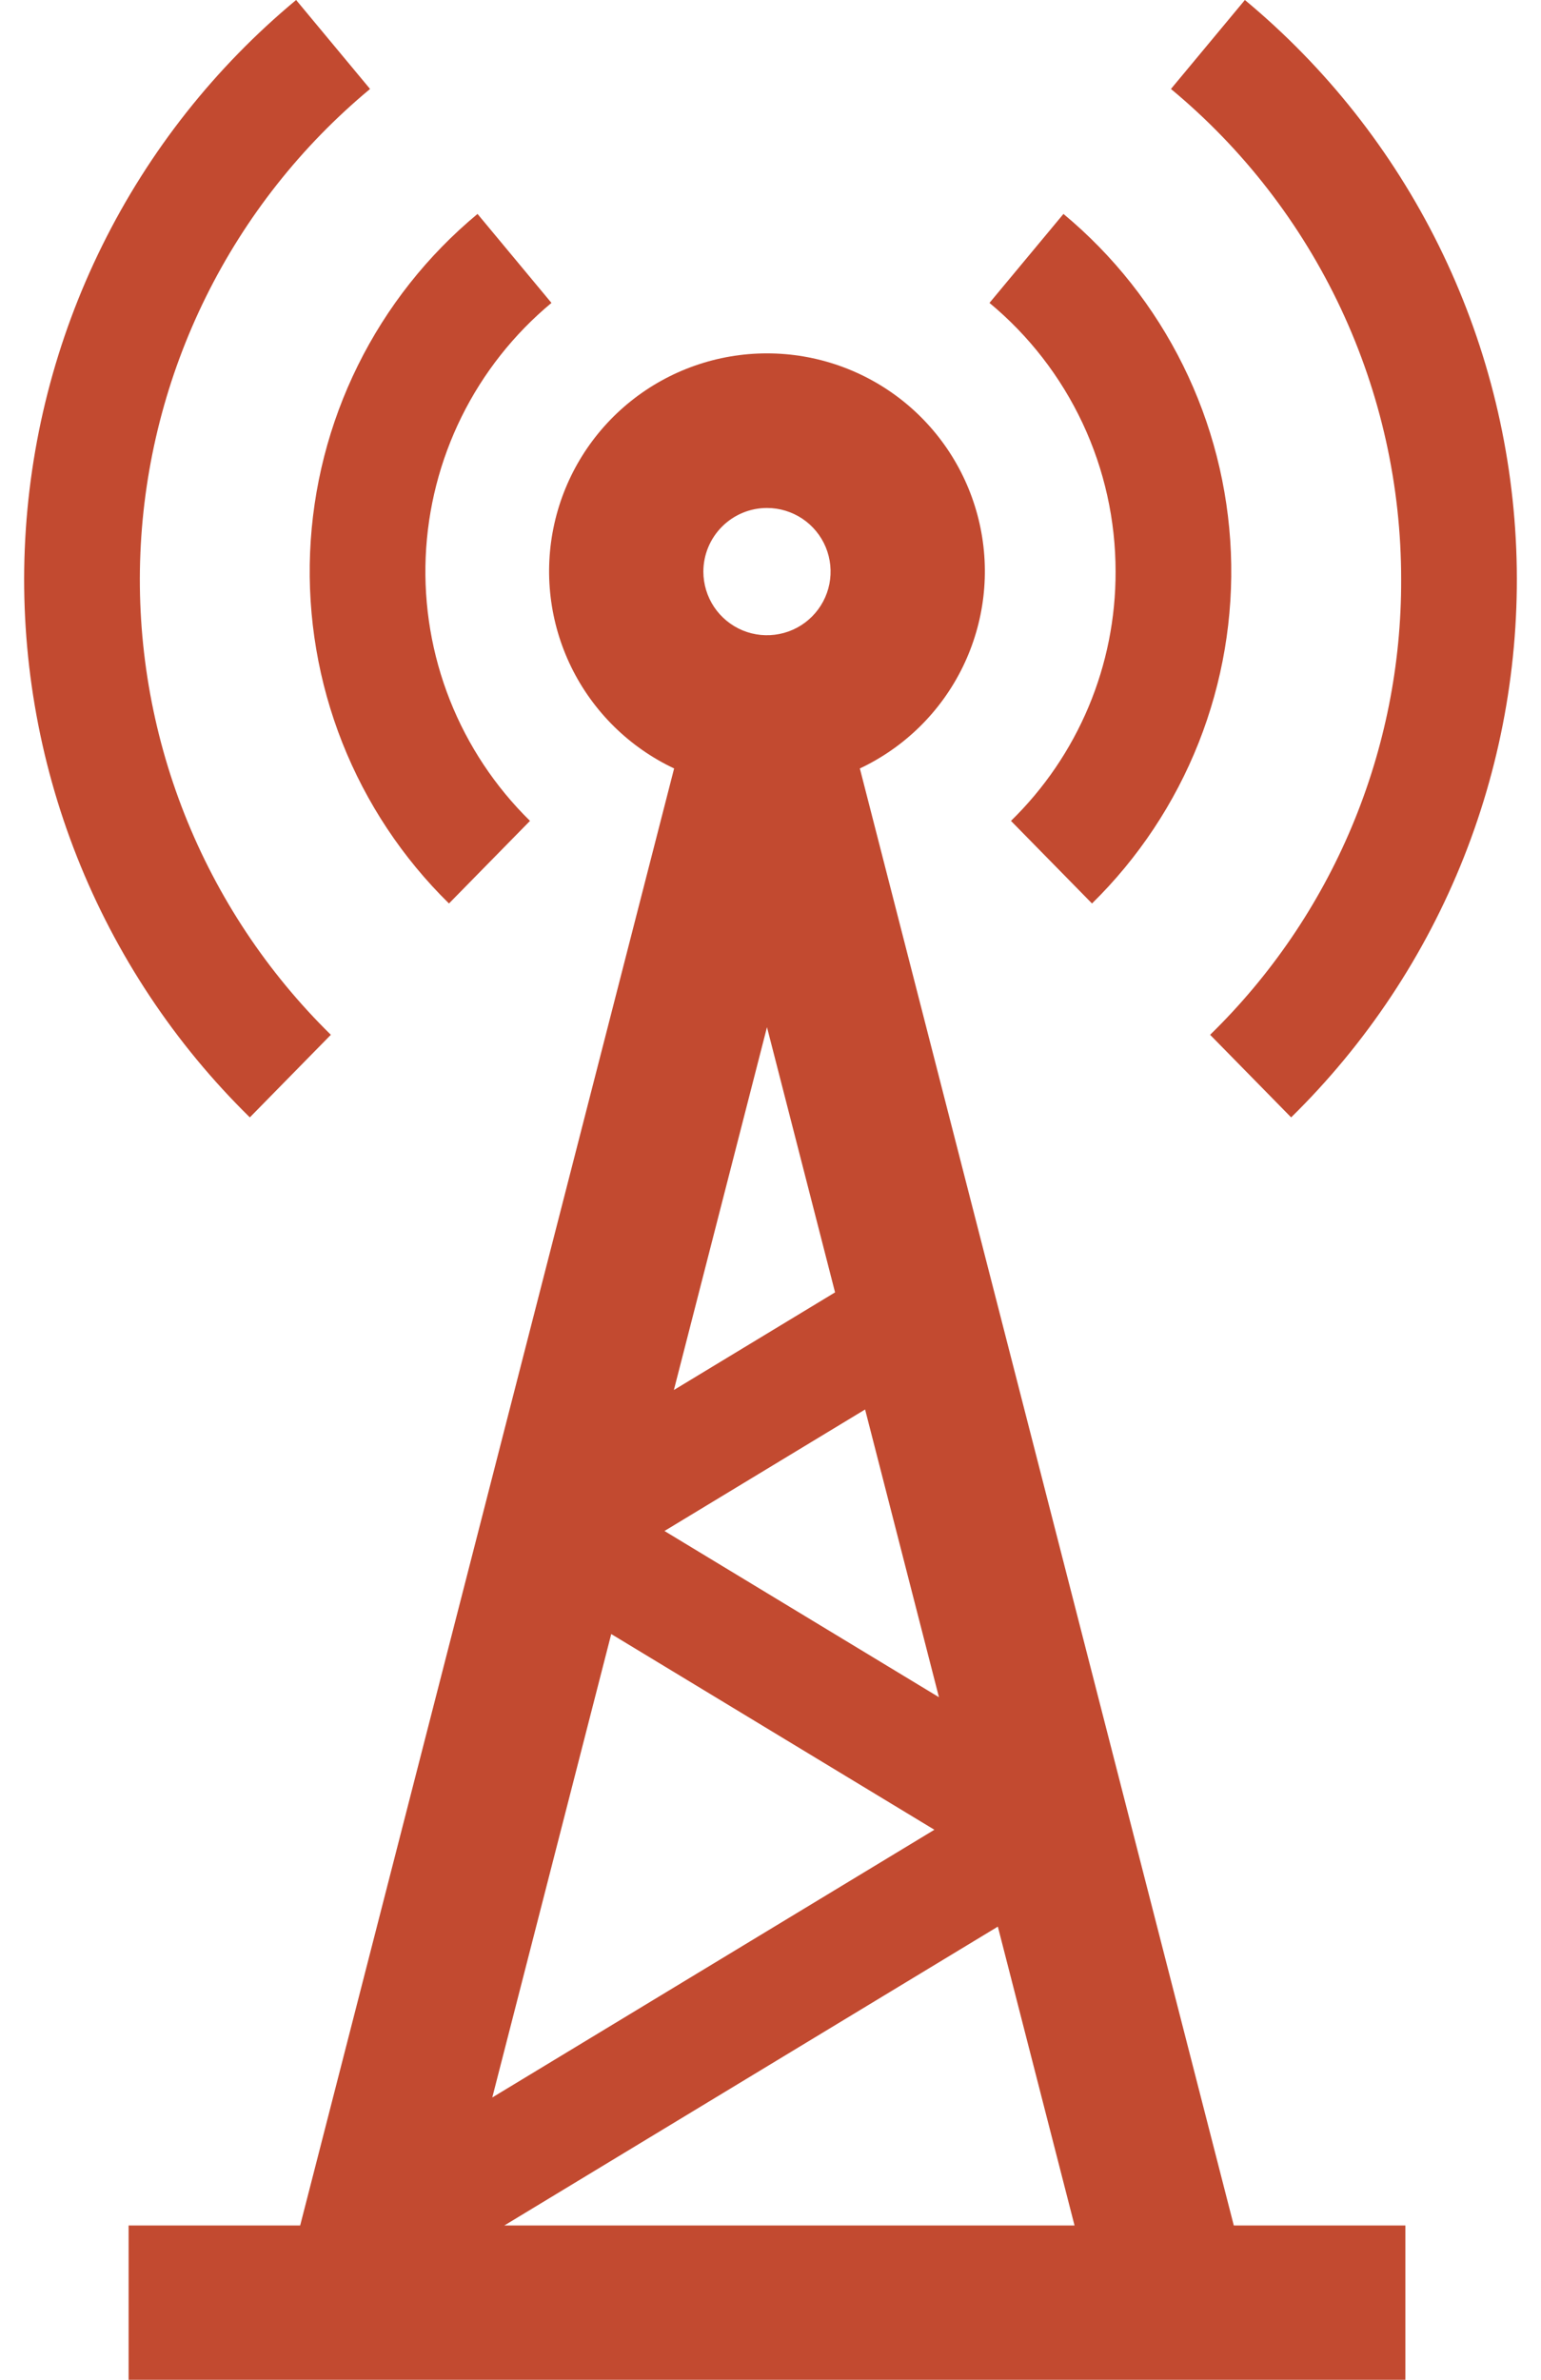 <svg width="57" height="88" viewBox="0 0 57 88" fill="none" xmlns="http://www.w3.org/2000/svg">
<path d="M41.264 21.137C41.269 22.854 40.93 24.555 40.265 26.138C39.6 27.722 38.624 29.156 37.395 30.355L40.392 33.409C42.109 31.724 43.453 29.698 44.338 27.462C45.222 25.225 45.628 22.828 45.529 20.425C45.429 18.022 44.827 15.667 43.76 13.511C42.693 11.355 41.186 9.448 39.336 7.911L36.6 11.201C38.061 12.412 39.236 13.93 40.043 15.648C40.849 17.365 41.266 19.239 41.264 21.137V21.137Z" fill="#C24A30"/>
<path d="M16.607 33.409L19.604 30.355C18.314 29.089 17.305 27.567 16.64 25.887C15.976 24.207 15.671 22.406 15.746 20.601C15.821 18.796 16.274 17.027 17.075 15.408C17.876 13.788 19.009 12.355 20.398 11.201L17.663 7.911C15.812 9.448 14.305 11.355 13.239 13.511C12.172 15.667 11.57 18.022 11.47 20.425C11.371 22.828 11.777 25.226 12.661 27.462C13.546 29.698 14.89 31.724 16.607 33.409H16.607Z" fill="#C24A30"/>
<path d="M51.827 21.433C51.837 24.569 51.216 27.675 50.003 30.566C48.789 33.458 47.006 36.076 44.761 38.265L47.758 41.319C50.54 38.59 52.719 35.307 54.153 31.683C55.586 28.058 56.244 24.174 56.083 20.28C55.921 16.386 54.945 12.569 53.216 9.075C51.488 5.582 49.045 2.49 46.047 6.10352e-05L43.312 3.29C45.979 5.501 48.125 8.274 49.597 11.41C51.069 14.546 51.831 17.968 51.827 21.433V21.433Z" fill="#C24A30"/>
<path d="M12.238 38.265C9.884 35.955 8.04 33.176 6.826 30.108C5.613 27.04 5.056 23.752 5.193 20.456C5.33 17.159 6.157 13.929 7.62 10.972C9.083 8.015 11.151 5.398 13.688 3.29L10.953 6.10352e-05C7.955 2.49 5.512 5.582 3.784 9.075C2.055 12.568 1.079 16.385 0.917 20.279C0.756 24.174 1.414 28.058 2.847 31.683C4.281 35.307 6.459 38.59 9.241 41.319L12.238 38.265Z" fill="#C24A30"/>
<path d="M31.805 28.416C33.462 27.635 34.803 26.314 35.608 24.669C36.414 23.023 36.635 21.153 36.234 19.366C35.834 17.578 34.838 15.98 33.408 14.835C31.979 13.691 30.202 13.067 28.37 13.067C26.538 13.067 24.761 13.691 23.332 14.835C21.902 15.98 20.905 17.578 20.505 19.366C20.105 21.153 20.326 23.023 21.131 24.669C21.937 26.314 23.278 27.635 24.935 28.416L11.103 82.294H4.757V88H51.983V82.294H45.637L31.805 28.416ZM24.926 51.4L28.37 37.983L30.888 47.79L24.926 51.4ZM31.999 52.12L34.731 62.76L24.578 56.613L31.999 52.12ZM22.609 60.424L34.562 67.661L18.209 77.561L22.609 60.424ZM28.37 18.784C28.835 18.784 29.29 18.922 29.677 19.18C30.064 19.439 30.366 19.806 30.544 20.236C30.722 20.666 30.768 21.139 30.678 21.596C30.587 22.052 30.363 22.471 30.034 22.8C29.705 23.13 29.285 23.354 28.829 23.444C28.372 23.535 27.899 23.489 27.469 23.311C27.04 23.133 26.672 22.831 26.413 22.444C26.155 22.057 26.017 21.602 26.017 21.137C26.017 20.513 26.266 19.915 26.707 19.474C27.148 19.032 27.746 18.784 28.37 18.784V18.784ZM18.655 82.294L36.909 71.243L39.746 82.294H18.655Z" fill="#C24A30"/>
</svg>
